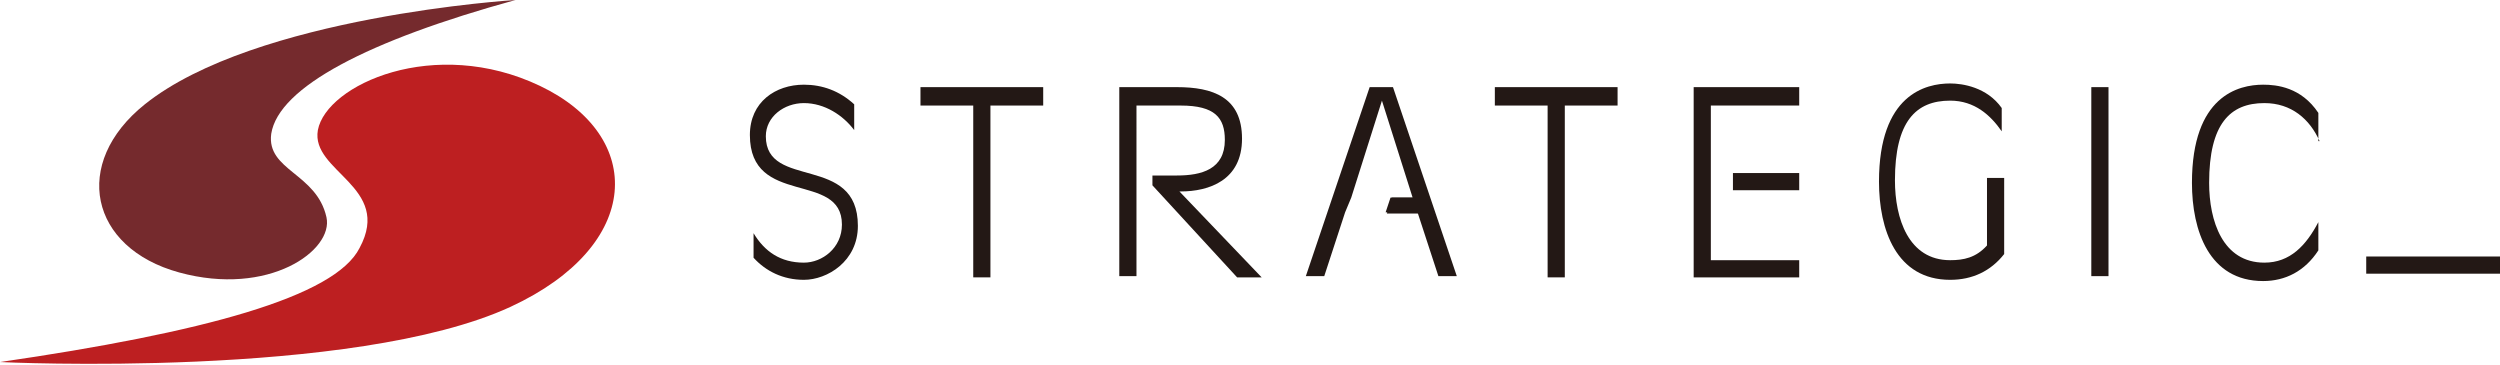 <?xml version="1.0" encoding="utf-8"?>
<!-- Generator: Adobe Illustrator 20.1.0, SVG Export Plug-In . SVG Version: 6.00 Build 0)  -->
<svg version="1.1" id="レイヤー_1" xmlns="http://www.w3.org/2000/svg" xmlns:xlink="http://www.w3.org/1999/xlink" x="0px"
	 y="0px" viewBox="0 0 203.7 29.7" style="enable-background:new 0 0 203.7 29.7;" xml:space="preserve">
<style type="text/css">
	.st0{fill:#231815;}
	.st1{fill:#752A2D;}
	.st2{fill:#BD1F21;}
</style>
<g>
	<path class="st0" d="M61.4,19c0.9,1.5,2.2,2.4,4.1,2.4c1.5,0,3.1-1.2,3.1-3.1c0-4.4-7.5-1.4-7.5-7.3c0-2.7,2.1-4.1,4.4-4.1
		c1.5,0,2.9,0.5,4.1,1.6v2.1c-0.9-1.2-2.4-2.2-4.1-2.2c-1.6,0-3.1,1.1-3.1,2.7c0,4.4,7.5,1.4,7.5,7.3c0,2.9-2.5,4.4-4.4,4.4
		c-1.7,0-3.1-0.7-4.1-1.8V19z"/>
	<path class="st0" d="M79.3,8.6H75V7.1h10v1.5h-4.3v14h-1.4V8.6z"/>
	<path class="st0" d="M93.9,15.1l6.9,7.5h2l-6.7-7h0.1c2.3,0,5-0.9,5-4.3c0-3.4-2.4-4.2-5.3-4.2h-4.7v15.4h1.4v-7.5v-0.8V8.6h3.6
		c2.8,0,3.6,1,3.6,2.8c0,2.4-1.9,2.9-3.9,2.9h-2V15.1z"/>
	<path class="st0" d="M110.1,16.1l2.5-7.9h0l2.5,7.9h-1.8l-0.4,1.2h2.6l1.7,5.2h1.5l-5.2-15.4h-1.9l-5.2,15.4h1.5l1.7-5.2
		L110.1,16.1z"/>
	<path class="st0" d="M126.1,8.6h-4.3V7.1h10v1.5h-4.3v14h-1.4V8.6z"/>
	<path class="st0" d="M139.4,15.5v5.7h7.2v1.4H138V7.1h8.6v1.5h-7.2v5.5V15.5z"/>
	<path class="st0" d="M163.3,20.7c-1.1,1.4-2.6,2.1-4.4,2.1c-4.4,0-5.8-4.1-5.8-8c0-7.1,3.8-8,5.8-8c1,0,3,0.3,4.2,2v1.9
		c-0.9-1.3-2.2-2.5-4.2-2.5c-2.8,0-4.5,1.7-4.5,6.5c0,3.1,1.1,6.5,4.5,6.5c1.1,0,2.1-0.2,3-1.2v-5.5h1.4V20.7z"/>
	<path class="st0" d="M170.4,7.1h1.4v15.4h-1.4V7.1z"/>
	<path class="st0" d="M189,11.5L189,11.5c-0.8-1.8-2.3-3.1-4.5-3.1c-2.8,0-4.5,1.7-4.5,6.5c0,3.1,1.1,6.5,4.5,6.5
		c2.1,0,3.4-1.4,4.4-3.3l0,0v2.3c-1.1,1.7-2.7,2.5-4.5,2.5c-4.4,0-5.8-4.1-5.8-8c0-7.1,3.8-8,5.8-8c1.1,0,3.1,0.2,4.5,2.3V11.5z"/>
	<polygon class="st0" points="115.2,16.1 113.4,16.1 113,17.4 115.6,17.4 	"/>
	<rect x="192.8" y="20.9" class="st0" width="10.9" height="1.4"/>
	<polyline class="st0" points="141.2,14.1 146.6,14.1 146.6,15.5 141.2,15.5 	"/>
</g>
<g>
	<path class="st1" d="M42,0c0,0-21.2,1.3-30.2,8.5c-6,4.8-4.5,11.7,2.8,13.7c7.3,2,12.6-1.8,12-4.5c-0.8-3.6-4.9-3.8-4.5-6.8
		C22.7,7.1,30,3.3,42,0z"/>
	<path class="st2" d="M0,29.5c0,0,28.8,1.4,41.6-4.5c10.8-5,11-13.9,2.4-18c-8.6-4.1-17.4-0.1-18.1,3.6c-0.6,3.4,6.1,4.6,3.4,9.6
		C27.3,24.2,16.5,27.1,0,29.5z"/>
</g>
</svg>
